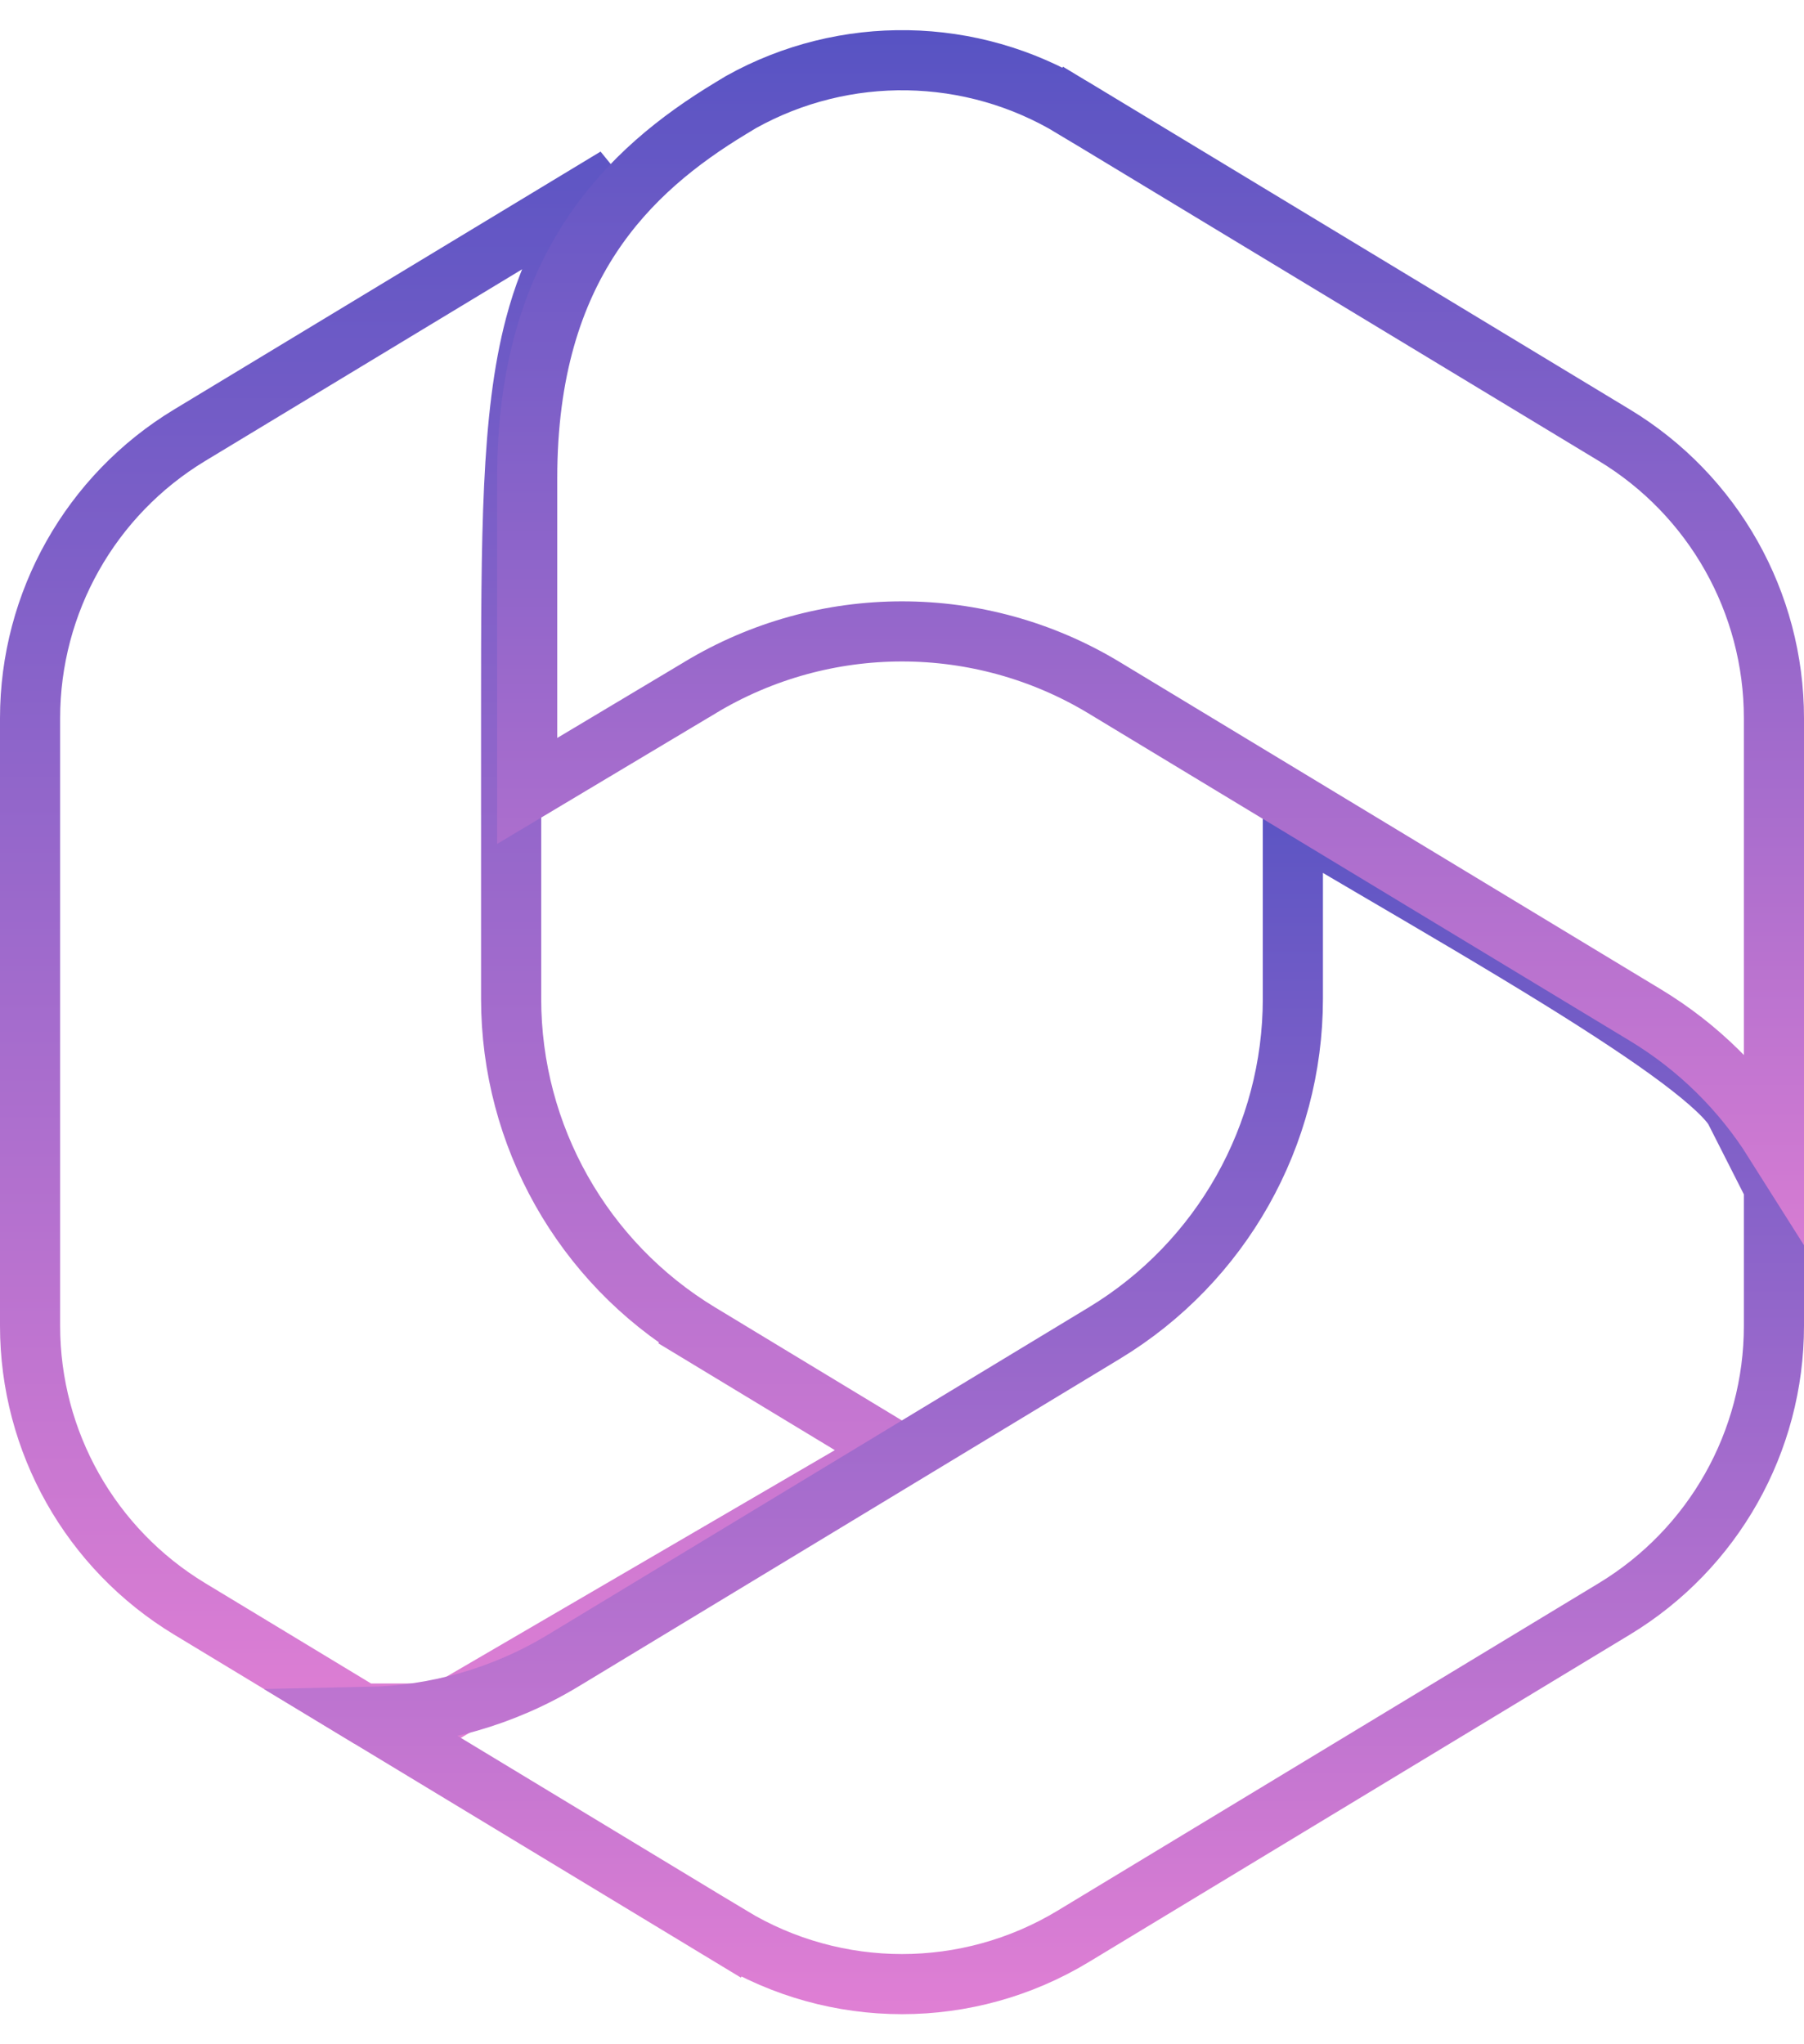 <svg width="30" height="34" viewBox="0 0 30 34" fill="none" xmlns="http://www.w3.org/2000/svg">
<g clip-path="url(#clip0_51_345)">
<path d="M3.153 7.239L10.246 2.949C9.585 3.661 9.159 4.434 8.9 5.414C8.5 6.921 8.5 8.908 8.5 11.855V11.945V13.607V16.612C8.5 18.886 9.689 20.995 11.634 22.173L11.893 21.745L11.634 22.173L14.862 24.127L7.365 28.5H6.031L3.152 26.758C1.506 25.761 0.5 23.977 0.5 22.052V11.945C0.5 10.021 1.506 8.236 3.153 7.239L3.153 7.239Z" stroke="url(#paint0_linear_51_345)"/>
<path d="M21.5 16.61V13.645C21.931 13.899 22.368 14.155 22.804 14.411C23.898 15.052 24.985 15.689 25.947 16.285C26.729 16.77 27.412 17.218 27.931 17.606C28.191 17.801 28.402 17.975 28.562 18.127C28.724 18.281 28.809 18.39 28.846 18.455L29.5 19.745V22.052C29.5 23.977 28.494 25.761 26.848 26.758L17.848 32.205C16.097 33.265 13.903 33.265 12.152 32.205L11.893 32.633L12.152 32.205L6.124 28.557C7.248 28.535 8.368 28.223 9.366 27.619L18.366 22.171C20.311 20.993 21.5 18.884 21.5 16.61Z" stroke="url(#paint1_linear_51_345)"/>
<path d="M18.105 1.368L17.847 1.795L26.847 7.239C28.494 8.236 29.5 10.02 29.5 11.945V18.981C28.969 18.139 28.244 17.416 27.364 16.884L27.364 16.884L18.364 11.44L18.364 11.44C16.296 10.189 13.705 10.189 11.637 11.439C11.636 11.439 11.636 11.44 11.636 11.44L8.767 13.155V7.948C8.767 6.163 9.202 4.888 9.825 3.938C10.452 2.982 11.291 2.321 12.153 1.8C12.153 1.8 12.153 1.8 12.153 1.8L12.325 1.696C14.045 0.738 16.153 0.771 17.847 1.795L18.105 1.368Z" stroke="url(#paint2_linear_51_345)"/>
</g>
<defs>
<linearGradient id="paint0_linear_51_345" x1="7.92" y1="1.269" x2="7.92" y2="29" gradientUnits="userSpaceOnUse">
<stop stop-color="#5753C3"/>
<stop offset="1" stop-color="#E07FD4"/>
</linearGradient>
<linearGradient id="paint1_linear_51_345" x1="16.551" y1="12.766" x2="16.551" y2="33.5" gradientUnits="userSpaceOnUse">
<stop stop-color="#5753C3"/>
<stop offset="1" stop-color="#E07FD4"/>
</linearGradient>
<linearGradient id="paint2_linear_51_345" x1="19.134" y1="0.501" x2="19.134" y2="22.249" gradientUnits="userSpaceOnUse">
<stop stop-color="#5753C3"/>
<stop offset="1" stop-color="#E07FD4"/>
</linearGradient>
<clipPath id="clip0_51_345">
<rect width="30" height="33" fill="white" transform="translate(0 0.5)"/>
</clipPath>
</defs>
</svg>
